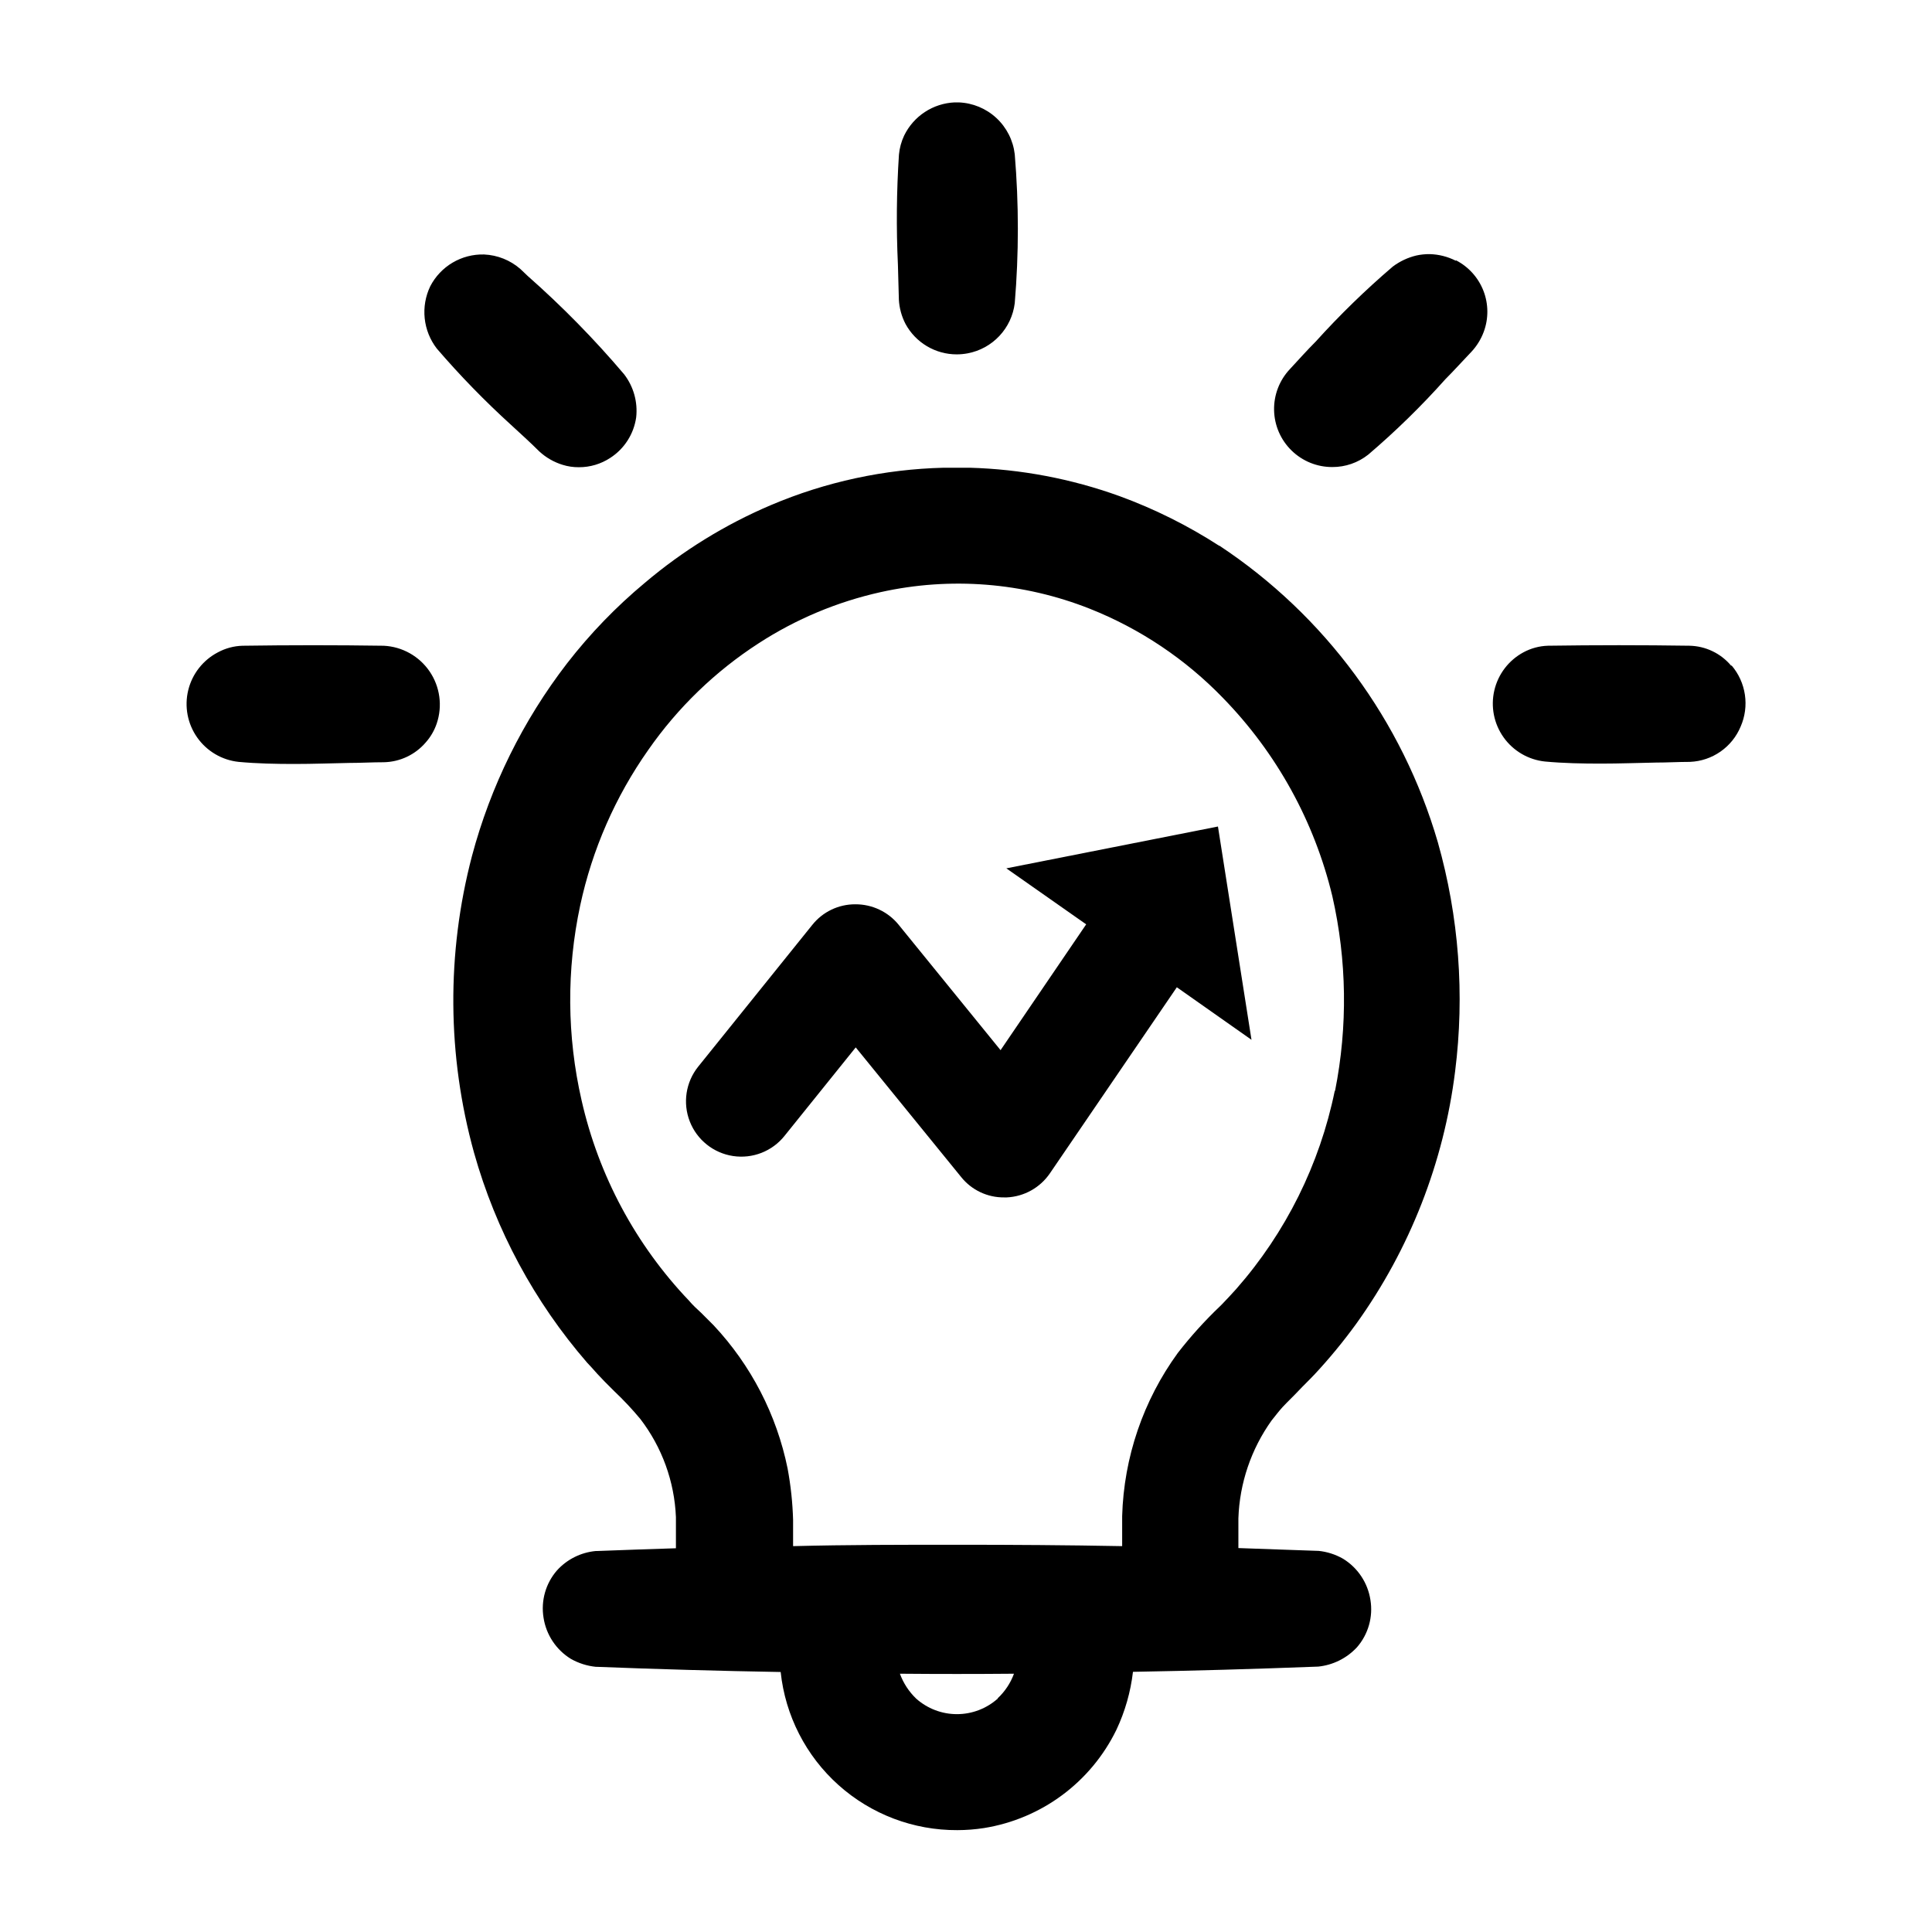 <?xml version="1.0" encoding="UTF-8"?>
<!-- Uploaded to: ICON Repo, www.svgrepo.com, Generator: ICON Repo Mixer Tools -->
<svg fill="#000000" width="800px" height="800px" version="1.1" viewBox="144 144 512 512" xmlns="http://www.w3.org/2000/svg">
 <g>
  <path d="m245.72 315.13c-12.457-0.184-25.008-0.184-37.465 0-2.273 0.066-4.5 0.664-6.504 1.742-3.949 2.055-6.816 5.715-7.867 10.035-1.055 4.324-0.188 8.895 2.371 12.531 2.559 3.641 6.566 6 10.992 6.469 4.945 0.457 9.895 0.551 14.84 0.551 4.945 0 9.711-0.184 14.473-0.273 3.023 0 6.047-0.184 9.16-0.184 4.269-0.086 8.297-1.984 11.082-5.223 1.309-1.465 2.305-3.18 2.934-5.039 1.57-4.637 0.875-9.742-1.879-13.793-2.754-4.047-7.246-6.57-12.137-6.816zm136.49-91.785h-0.004c0.117 2.269 0.719 4.488 1.766 6.504 1.324 2.438 3.285 4.477 5.672 5.894 2.383 1.418 5.109 2.168 7.883 2.168 0.984 0 1.965-0.094 2.934-0.277 3.215-0.609 6.152-2.223 8.391-4.609 2.238-2.387 3.664-5.422 4.066-8.672 1.098-13.137 1.098-26.344 0-39.48-0.43-3.684-2.16-7.094-4.879-9.613-2.723-2.519-6.254-3.981-9.961-4.125h-1.098c-2.816 0.125-5.543 1.008-7.898 2.555-2.352 1.547-4.246 3.703-5.477 6.238-0.746 1.586-1.211 3.293-1.375 5.039-0.637 9.727-0.73 19.48-0.273 29.219zm-122.47 13.008c6.141 7.148 12.719 13.906 19.691 20.246 2.473 2.289 5.039 4.582 7.512 7.055v-0.004c1.758 1.617 3.856 2.824 6.141 3.527 1.391 0.438 2.844 0.652 4.305 0.641 2.961 0.016 5.859-0.844 8.336-2.473 3.731-2.41 6.234-6.32 6.867-10.719 0.461-4.086-0.691-8.191-3.203-11.449-7.879-9.293-16.422-18.004-25.559-26.059l-1.922-1.832c-2.68-2.336-6.07-3.691-9.621-3.848-2.93-0.078-5.82 0.672-8.344 2.16-2.523 1.492-4.574 3.664-5.922 6.266-1.266 2.641-1.777 5.578-1.473 8.488 0.305 2.91 1.406 5.68 3.191 8zm270.04-23.266c-2.133-1.082-4.477-1.676-6.867-1.742-1.203-0.012-2.402 0.109-3.574 0.367-2.254 0.543-4.375 1.539-6.227 2.93-7.231 6.18-14.055 12.82-20.43 19.879-2.289 2.289-4.582 4.856-6.871 7.328-2.758 2.938-4.254 6.844-4.164 10.875 0.086 4.027 1.754 7.863 4.641 10.676 2.887 2.816 6.762 4.387 10.793 4.371 3.457 0.016 6.816-1.148 9.527-3.297 7.25-6.184 14.078-12.855 20.426-19.969 2.289-2.289 4.582-4.856 6.871-7.238v0.004c1.441-1.535 2.562-3.34 3.297-5.312 1.309-3.512 1.285-7.379-0.066-10.875-1.352-3.492-3.934-6.371-7.262-8.09zm-62.656 75.57h0.004c-8.305-5.371-17.184-9.797-26.473-13.191-12.738-4.598-26.129-7.133-39.664-7.512h-6.871c-15.754 0.379-31.293 3.738-45.801 9.895-12.117 5.148-23.391 12.098-33.434 20.609-7.625 6.348-14.535 13.504-20.613 21.344-11.691 15.172-20.254 32.516-25.188 51.023-6.781 25.816-6.594 52.969 0.547 78.684 5.769 20.516 16 39.5 29.957 55.605l1.281 1.375c1.098 1.281 1.559 1.742 3.391 3.664l2.566 2.566-0.004-0.004c2.434 2.305 4.727 4.75 6.871 7.328 5.75 7.492 9.047 16.578 9.434 26.016v6.871 1.375c-6.414 0.184-13.375 0.457-21.07 0.734h-0.184l0.004-0.004c-3.941 0.367-7.602 2.195-10.262 5.129-3 3.441-4.309 8.043-3.57 12.551 0.695 4.516 3.344 8.504 7.234 10.898 2.031 1.152 4.277 1.867 6.598 2.109h0.184c16.215 0.641 32.703 1.098 48.824 1.375v-0.004c1.219 11.551 6.688 22.234 15.34 29.977 8.656 7.746 19.879 11.996 31.488 11.934 2.363-0.004 4.723-0.188 7.055-0.551 15.23-2.441 28.32-12.148 35.082-26.016 2.293-4.856 3.777-10.055 4.398-15.387 15.754-0.273 32.062-0.734 48.824-1.375h0.184c3.961-0.387 7.644-2.211 10.352-5.129 3-3.441 4.309-8.043 3.57-12.551-0.695-4.519-3.344-8.504-7.234-10.902-2.027-1.16-4.273-1.879-6.598-2.106h-0.273c-7.055-0.273-14.016-0.457-20.887-0.734v-7.879 0.004c0.316-9.32 3.375-18.336 8.793-25.926 1.098-1.375 2.016-2.566 2.93-3.574 1.375-1.465 2.84-2.84 4.215-4.305 1.375-1.465 2.75-2.75 4.121-4.215l0.004 0.004c4-4.281 7.734-8.812 11.176-13.559 14.184-19.746 23.191-42.738 26.195-66.867 2.57-20.348 1.012-41-4.578-60.73-9.387-32.227-29.902-60.074-57.891-78.598zm-58.715 305.49c-2.973 2.652-6.82 4.121-10.809 4.121s-7.832-1.469-10.809-4.121c-1.918-1.844-3.391-4.098-4.305-6.594 10.078 0.09 20.152 0.09 30.23 0h-0.004c-0.906 2.473-2.379 4.699-4.305 6.504zm89.312-161.04c-3.988 19.469-12.984 37.562-26.105 52.488-1.832 2.016-1.832 2.016-3.754 4.031l-0.551 0.551v-0.004c-4.031 3.84-7.766 7.973-11.176 12.367-9.164 12.594-14.305 27.668-14.75 43.234v7.969c-14.473-0.273-29.129-0.367-43.695-0.367s-29.129 0-43.512 0.367v-6.871l0.004 0.004c-0.129-4.613-0.617-9.207-1.465-13.742-2.898-14.211-9.684-27.34-19.605-37.922l-3.297-3.297c-1.098-1.008-2.289-2.106-3.207-3.207-14.125-14.809-23.969-33.168-28.488-53.129-3.883-16.973-4.008-34.59-0.363-51.617 3.18-14.812 9.316-28.836 18.043-41.223 7.82-11.227 17.754-20.828 29.246-28.258 9.883-6.414 20.832-11.004 32.332-13.559 18.5-4.109 37.805-2.578 55.422 4.398 13.328 5.289 25.375 13.363 35.336 23.68 14.191 14.574 24.191 32.707 28.945 52.488 3.859 16.949 4.109 34.52 0.73 51.57zm105.07-112.67c-2.75-3.293-6.793-5.231-11.082-5.312-12.367-0.184-24.914-0.184-37.465 0-2.273 0.066-4.5 0.664-6.504 1.742-3.902 2.098-6.715 5.769-7.723 10.082-1.008 4.312-0.113 8.852 2.453 12.461 2.57 3.609 6.566 5.941 10.969 6.402 4.945 0.457 9.895 0.551 14.84 0.551 4.945 0 9.711-0.184 14.473-0.273 3.023 0 6.047-0.184 9.16-0.184v-0.004c2.887-0.125 5.68-1.07 8.047-2.727 2.371-1.652 4.219-3.949 5.328-6.617 1.164-2.652 1.555-5.582 1.129-8.449-0.426-2.867-1.648-5.559-3.531-7.762z"/>
  <path d="m410.69 374.12 21.16 14.84-22.691 33.344-27.023-33.25v-0.004c-2.805-3.438-7.016-5.422-11.449-5.402-4.461-0.027-8.684 2-11.453 5.496l-30.23 37.559 0.004-0.004c-3.273 4.094-4.113 9.617-2.207 14.496 1.906 4.883 6.269 8.371 11.449 9.16 5.18 0.789 10.387-1.242 13.656-5.336l18.871-23.449 27.938 34.352c2.777 3.473 7.004 5.465 11.453 5.402h0.641c4.613-0.215 8.852-2.59 11.449-6.41l33.617-49.281 19.785 13.922-8.887-56.52z"/>
 </g>
</svg>